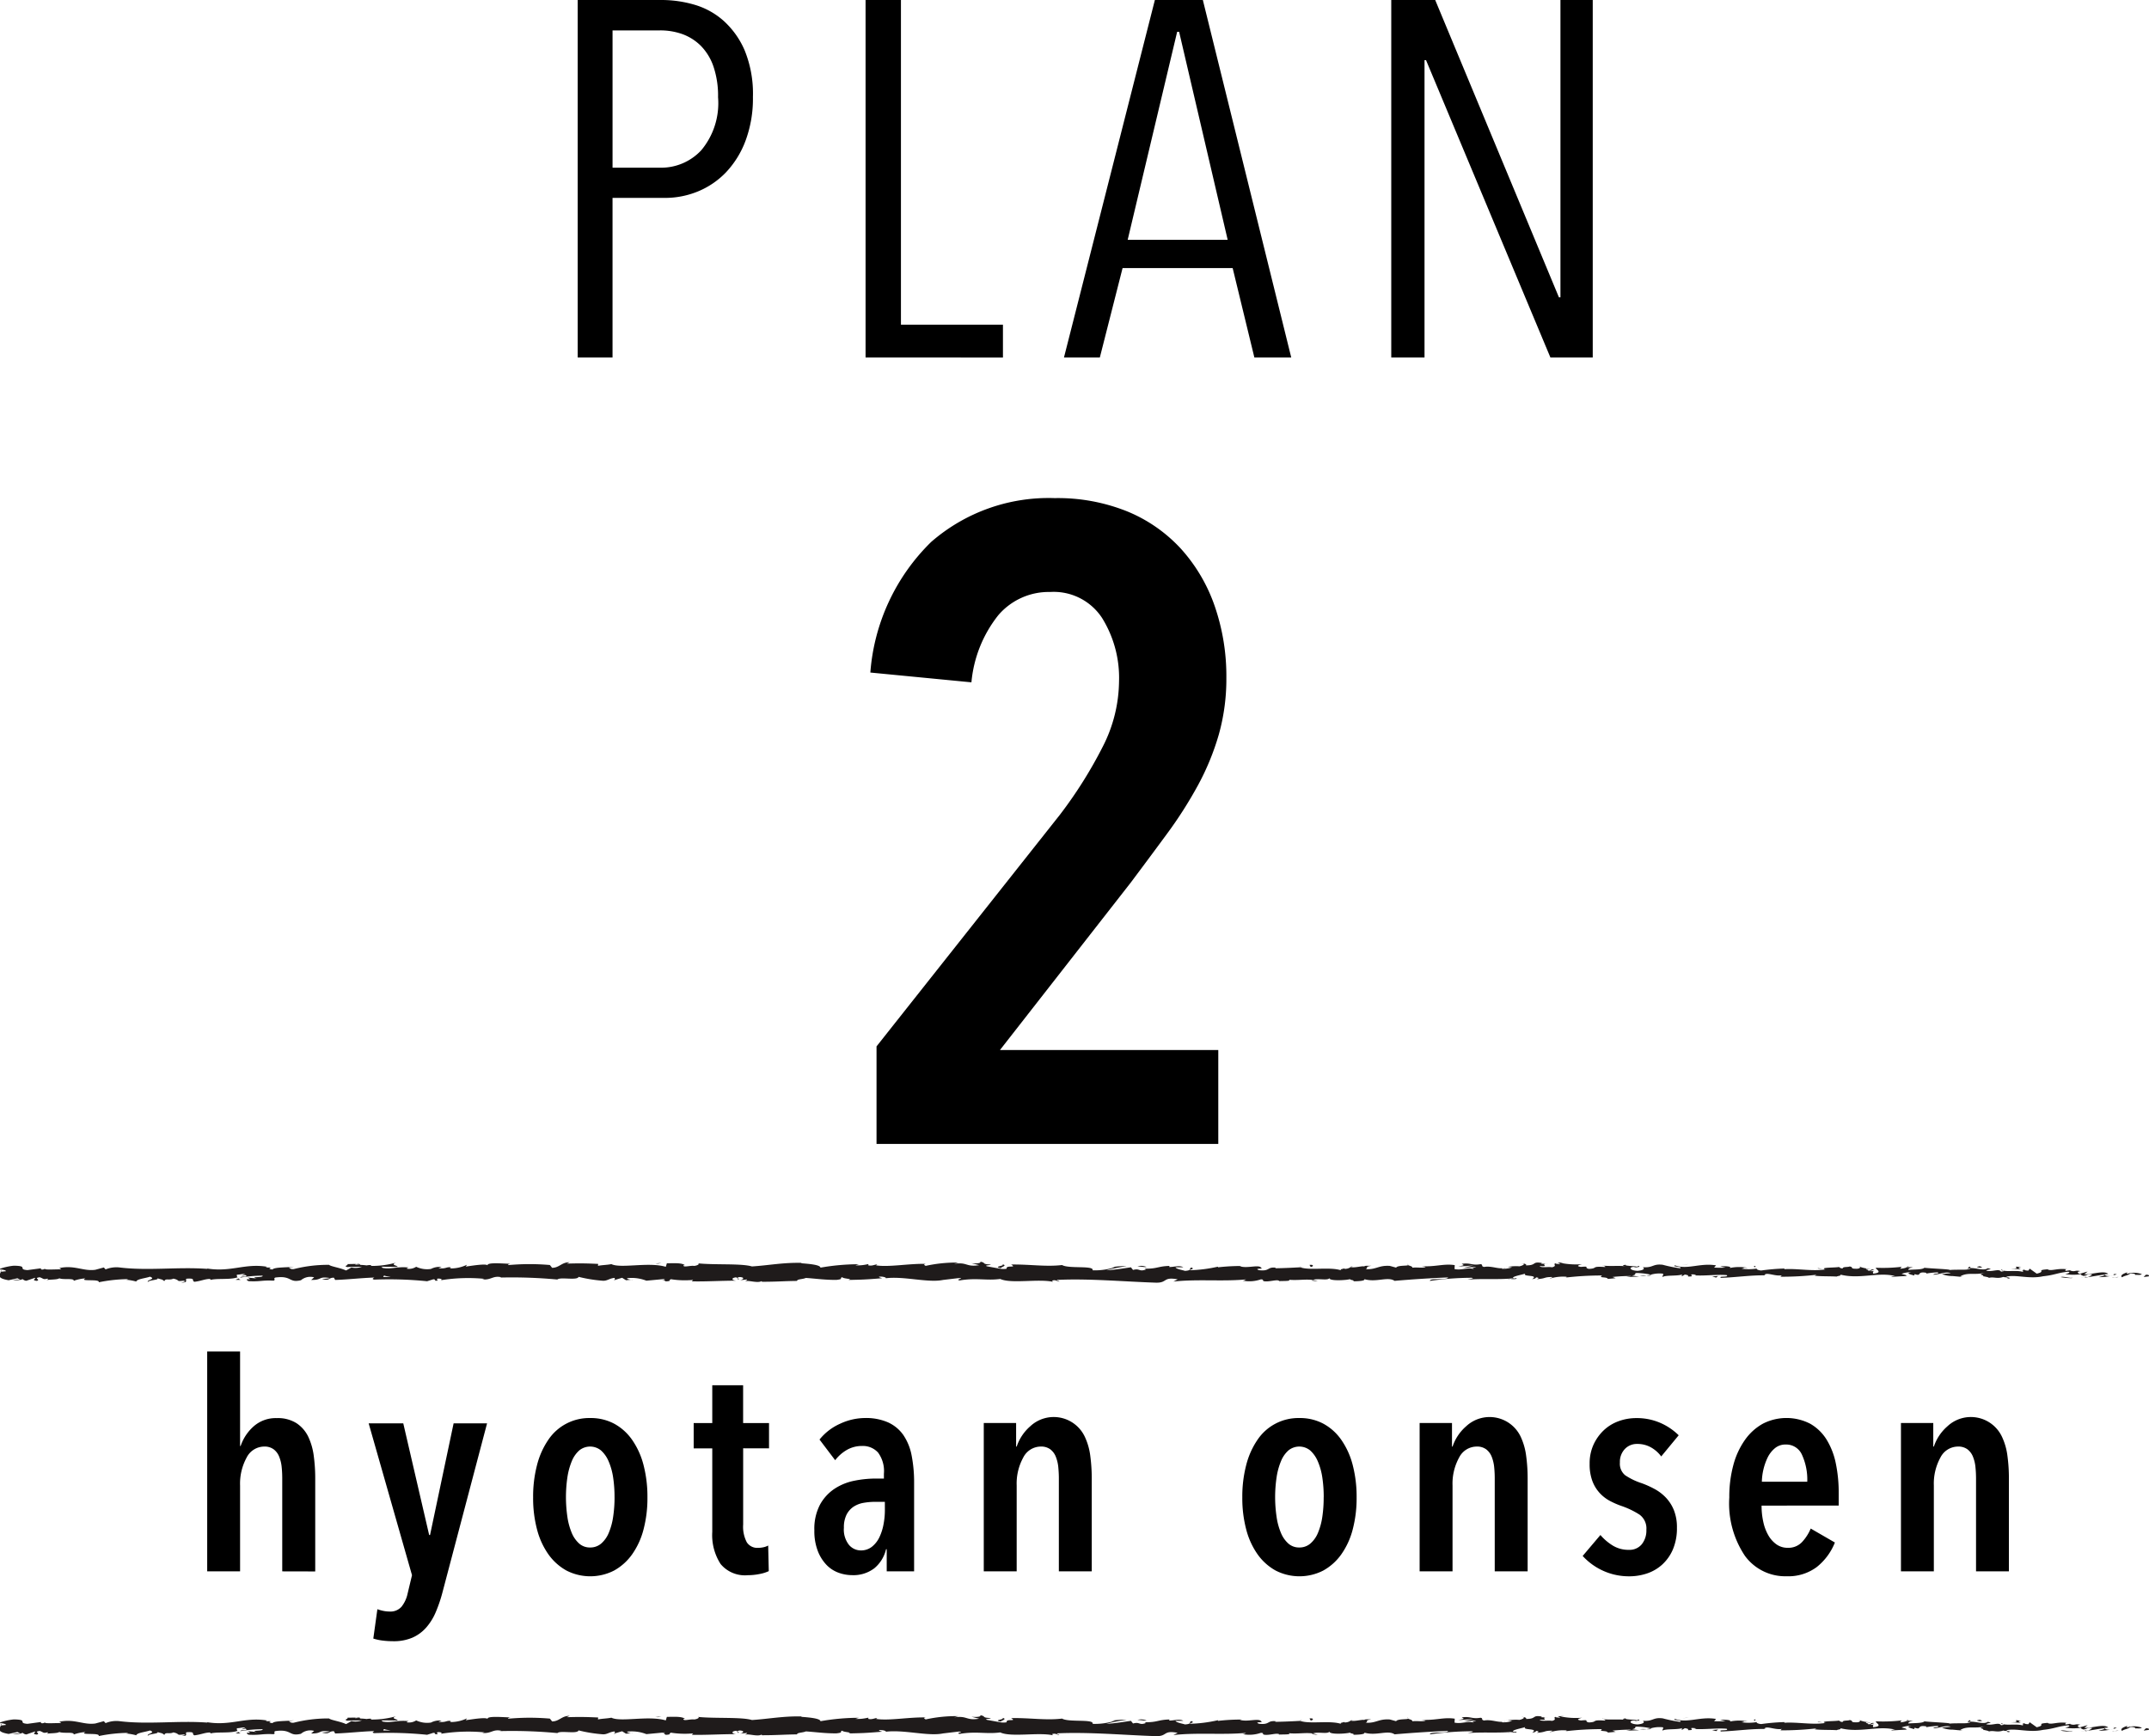 <svg xmlns="http://www.w3.org/2000/svg" width="109.847" height="88.772" viewBox="0 0 109.847 88.772">
  <g id="グループ_2128" data-name="グループ 2128" transform="translate(-9121.856 -6063.106)">
    <g id="グループ_2078" data-name="グループ 2078">
      <g id="グループ_2077" data-name="グループ 2077">
        <path id="パス_24639" data-name="パス 24639" d="M9160.342,6068.062a6.171,6.171,0,0,1-.375,2.232,4.778,4.778,0,0,1-.994,1.614,4.186,4.186,0,0,1-1.432.981,4.413,4.413,0,0,1-1.691.335h-2.684v8.157h-1.781v-18.275h4.311a5.991,5.991,0,0,1,1.626.232,3.874,3.874,0,0,1,1.5.813,4.335,4.335,0,0,1,1.1,1.536A5.851,5.851,0,0,1,9160.342,6068.062Zm-1.782.013a4.66,4.66,0,0,0-.231-1.556,2.8,2.8,0,0,0-.646-1.067,2.588,2.588,0,0,0-.941-.6,3.352,3.352,0,0,0-1.149-.192h-2.426v7.02h2.452a2.8,2.8,0,0,0,2.078-.887A3.754,3.754,0,0,0,9158.56,6068.075Z"/>
        <path id="パス_24640" data-name="パス 24640" d="M9166.1,6081.381v-18.275h1.808v16.6h5.214v1.678Z"/>
        <path id="パス_24641" data-name="パス 24641" d="M9185.973,6081.381l-1.109-4.569h-5.627l-1.162,4.569h-1.833l4.646-18.275h2.452l4.518,18.275Zm-3.846-16.649h-.1l-2.529,10.635h5.111Z"/>
        <path id="パス_24642" data-name="パス 24642" d="M9201.105,6081.381l-6.357-15.2h-.077v15.2h-1.7v-18.275h2.246l6.324,15.2h.078v-15.2h1.651v18.275Z"/>
      </g>
    </g>
    <g id="グループ_2080" data-name="グループ 2080">
      <g id="グループ_2079" data-name="グループ 2079">
        <path id="パス_24643" data-name="パス 24643" d="M9136.283,6143.445v-4.76a5.714,5.714,0,0,0-.029-.573,1.879,1.879,0,0,0-.127-.528.865.865,0,0,0-.283-.379.774.774,0,0,0-.482-.141,1.012,1.012,0,0,0-.9.565,2.773,2.773,0,0,0-.334,1.428v4.388h-1.681V6132.2h1.681v4.834h.029a2.325,2.325,0,0,1,.662-1,1.7,1.7,0,0,1,1.183-.424,1.78,1.78,0,0,1,1.011.26,1.724,1.724,0,0,1,.6.692,3.263,3.263,0,0,1,.282.989,8.565,8.565,0,0,1,.074,1.138v4.76Z"/>
        <path id="パス_24644" data-name="パス 24644" d="M9144.478,6144.5a7.3,7.3,0,0,1-.349,1.031,2.9,2.9,0,0,1-.5.8,2.016,2.016,0,0,1-.707.509,2.412,2.412,0,0,1-.959.176,4.438,4.438,0,0,1-.573-.036,2.573,2.573,0,0,1-.452-.1l.208-1.5a2.028,2.028,0,0,0,.289.082,1.625,1.625,0,0,0,.335.037.756.756,0,0,0,.609-.245,1.625,1.625,0,0,0,.313-.677l.224-.937-2.216-7.764h1.769l1.324,5.711h.045l1.205-5.711h1.71Z"/>
        <path id="パス_24645" data-name="パス 24645" d="M9154.95,6139.666a6.273,6.273,0,0,1-.2,1.637,3.9,3.9,0,0,1-.582,1.271,2.789,2.789,0,0,1-.917.826,2.668,2.668,0,0,1-2.446,0,2.8,2.8,0,0,1-.917-.826,3.919,3.919,0,0,1-.581-1.271,6.231,6.231,0,0,1-.2-1.637,6.378,6.378,0,0,1,.2-1.658,4.065,4.065,0,0,1,.574-1.286,2.516,2.516,0,0,1,2.147-1.116,2.538,2.538,0,0,1,1.223.29,2.667,2.667,0,0,1,.917.826,3.968,3.968,0,0,1,.582,1.286A6.422,6.422,0,0,1,9154.95,6139.666Zm-1.682-.014a6.613,6.613,0,0,0-.073-1.019,3.293,3.293,0,0,0-.231-.818,1.556,1.556,0,0,0-.386-.551.878.878,0,0,0-1.116,0,1.488,1.488,0,0,0-.38.551,3.529,3.529,0,0,0-.223.818,6.979,6.979,0,0,0,0,2.03,3.386,3.386,0,0,0,.223.818,1.5,1.5,0,0,0,.38.543.818.818,0,0,0,.558.2.847.847,0,0,0,.565-.2,1.45,1.45,0,0,0,.386-.543,3.338,3.338,0,0,0,.225-.818A6.646,6.646,0,0,0,9153.269,6139.652Z"/>
        <path id="パス_24646" data-name="パス 24646" d="M9159.843,6137.153v3.9a1.7,1.7,0,0,0,.187.907.636.636,0,0,0,.572.283,1.317,1.317,0,0,0,.275-.03.867.867,0,0,0,.245-.089l.03,1.309a1.958,1.958,0,0,1-.477.148,3,3,0,0,1-.595.06,1.614,1.614,0,0,1-1.391-.573,2.726,2.726,0,0,1-.425-1.643v-4.269h-.95v-1.294h.95v-1.934h1.577v1.934h1.324v1.294Z"/>
        <path id="パス_24647" data-name="パス 24647" d="M9167.146,6142.314a1.789,1.789,0,0,1-.6.974,1.765,1.765,0,0,1-1.145.35,2.034,2.034,0,0,1-.669-.119,1.622,1.622,0,0,1-.618-.394,2.139,2.139,0,0,1-.453-.714,2.823,2.823,0,0,1-.179-1.064,2.656,2.656,0,0,1,.29-1.316,2.3,2.3,0,0,1,.744-.81,2.839,2.839,0,0,1,1.011-.41,5.579,5.579,0,0,1,1.094-.111h.416v-.238a1.6,1.6,0,0,0-.3-1.093,1.045,1.045,0,0,0-.811-.335,1.535,1.535,0,0,0-.78.2,2.05,2.05,0,0,0-.6.528l-.8-1.056a2.816,2.816,0,0,1,1.056-.811,3.048,3.048,0,0,1,1.264-.29,2.812,2.812,0,0,1,1.184.223,1.927,1.927,0,0,1,.781.647,2.783,2.783,0,0,1,.424,1.049,7.179,7.179,0,0,1,.126,1.413v4.507h-1.4v-1.131Zm-.06-2.424h-.491a3.412,3.412,0,0,0-.6.052,1.359,1.359,0,0,0-.513.2,1.085,1.085,0,0,0-.357.409,1.453,1.453,0,0,0-.133.662,1.261,1.261,0,0,0,.26.878.794.794,0,0,0,.6.283.889.889,0,0,0,.58-.194,1.38,1.38,0,0,0,.38-.491,2.623,2.623,0,0,0,.208-.662,3.784,3.784,0,0,0,.067-.706Z"/>
        <path id="パス_24648" data-name="パス 24648" d="M9173.795,6135.859v1.205h.03a2.365,2.365,0,0,1,.69-1.034,1.756,1.756,0,0,1,2.789.528,3.236,3.236,0,0,1,.283.989,8.733,8.733,0,0,1,.074,1.138v4.76h-1.681v-4.76c0-.189-.011-.379-.029-.573a1.949,1.949,0,0,0-.127-.528.878.878,0,0,0-.282-.379.78.78,0,0,0-.484-.141,1.01,1.01,0,0,0-.9.565,2.763,2.763,0,0,0-.334,1.428v4.388h-1.682v-7.586Z"/>
        <path id="パス_24649" data-name="パス 24649" d="M9191.2,6139.666a6.273,6.273,0,0,1-.2,1.637,3.9,3.9,0,0,1-.582,1.271,2.789,2.789,0,0,1-.917.826,2.668,2.668,0,0,1-2.446,0,2.8,2.8,0,0,1-.917-.826,3.9,3.9,0,0,1-.581-1.271,6.231,6.231,0,0,1-.2-1.637,6.378,6.378,0,0,1,.2-1.658,4.044,4.044,0,0,1,.574-1.286,2.516,2.516,0,0,1,2.147-1.116,2.536,2.536,0,0,1,1.223.29,2.667,2.667,0,0,1,.917.826,3.968,3.968,0,0,1,.582,1.286A6.422,6.422,0,0,1,9191.2,6139.666Zm-1.682-.014a6.613,6.613,0,0,0-.073-1.019,3.293,3.293,0,0,0-.231-.818,1.569,1.569,0,0,0-.386-.551.878.878,0,0,0-1.116,0,1.475,1.475,0,0,0-.379.551,3.435,3.435,0,0,0-.223.818,6.89,6.89,0,0,0,0,2.03,3.3,3.3,0,0,0,.223.818,1.482,1.482,0,0,0,.379.543.82.82,0,0,0,.558.2.847.847,0,0,0,.565-.2,1.452,1.452,0,0,0,.387-.543,3.384,3.384,0,0,0,.224-.818A6.646,6.646,0,0,0,9189.516,6139.652Z"/>
        <path id="パス_24650" data-name="パス 24650" d="M9196.075,6135.859v1.205h.03a2.359,2.359,0,0,1,.691-1.034,1.757,1.757,0,0,1,2.789.528,3.291,3.291,0,0,1,.282.989,8.564,8.564,0,0,1,.075,1.138v4.76h-1.682v-4.76a5.714,5.714,0,0,0-.029-.573,1.986,1.986,0,0,0-.126-.528.888.888,0,0,0-.283-.379.778.778,0,0,0-.484-.141,1.01,1.01,0,0,0-.9.565,2.763,2.763,0,0,0-.335,1.428v4.388h-1.682v-7.586Z"/>
        <path id="パス_24651" data-name="パス 24651" d="M9206.77,6137.569a1.671,1.671,0,0,0-.521-.461,1.411,1.411,0,0,0-.714-.178.839.839,0,0,0-.625.26.953.953,0,0,0-.252.692.757.757,0,0,0,.267.647,3.364,3.364,0,0,0,.849.409,4.917,4.917,0,0,1,.646.29,2.345,2.345,0,0,1,.58.438,2.049,2.049,0,0,1,.417.648,2.346,2.346,0,0,1,.156.9,2.764,2.764,0,0,1-.2,1.094,2.244,2.244,0,0,1-.543.781,2.184,2.184,0,0,1-.781.461,2.855,2.855,0,0,1-.914.148,3.2,3.2,0,0,1-2.38-1.041l.907-1.071a2.675,2.675,0,0,0,.625.536,1.536,1.536,0,0,0,.833.223.809.809,0,0,0,.654-.283,1.121,1.121,0,0,0,.237-.743.871.871,0,0,0-.35-.774,4.214,4.214,0,0,0-.929-.446,4.238,4.238,0,0,1-.58-.253,1.973,1.973,0,0,1-.521-.4,1.873,1.873,0,0,1-.379-.617,2.442,2.442,0,0,1-.141-.885,2.3,2.3,0,0,1,.2-.981,2.37,2.37,0,0,1,.528-.737,2.19,2.19,0,0,1,.759-.461,2.606,2.606,0,0,1,.893-.156,3,3,0,0,1,1.234.245,3.094,3.094,0,0,1,.938.633Z"/>
        <path id="パス_24652" data-name="パス 24652" d="M9211.9,6140.083a3.73,3.73,0,0,0,.089.84,2.344,2.344,0,0,0,.26.685,1.446,1.446,0,0,0,.417.461.973.973,0,0,0,.572.171.952.952,0,0,0,.736-.3,2.33,2.33,0,0,0,.438-.684l1.235.714a3.022,3.022,0,0,1-.931,1.257,2.431,2.431,0,0,1-1.539.468,2.553,2.553,0,0,1-2.127-1.041,4.807,4.807,0,0,1-.8-2.99,6.209,6.209,0,0,1,.208-1.658,3.982,3.982,0,0,1,.595-1.286,2.752,2.752,0,0,1,.915-.826,2.649,2.649,0,0,1,2.424.007,2.373,2.373,0,0,1,.833.811,3.746,3.746,0,0,1,.469,1.212,7.338,7.338,0,0,1,.148,1.517v.64Zm2.335-1.22a3.048,3.048,0,0,0-.269-1.376.879.879,0,0,0-.833-.527.836.836,0,0,0-.557.193,1.442,1.442,0,0,0-.372.483,3.027,3.027,0,0,0-.29,1.227Z"/>
        <path id="パス_24653" data-name="パス 24653" d="M9220.676,6135.859v1.205h.03a2.367,2.367,0,0,1,.691-1.034,1.755,1.755,0,0,1,2.788.528,3.236,3.236,0,0,1,.283.989,8.565,8.565,0,0,1,.074,1.138v4.76h-1.68v-4.76a5.718,5.718,0,0,0-.03-.573,1.879,1.879,0,0,0-.127-.528.878.878,0,0,0-.282-.379.777.777,0,0,0-.483-.141,1.01,1.01,0,0,0-.9.565,2.763,2.763,0,0,0-.335,1.428v4.388h-1.681v-7.586Z"/>
      </g>
    </g>
    <g id="グループ_2082" data-name="グループ 2082">
      <g id="グループ_2081" data-name="グループ 2081">
        <path id="パス_24654" data-name="パス 24654" d="M9184.542,6097.77a10.491,10.491,0,0,1-.389,2.9,12.95,12.95,0,0,1-1.075,2.607,21.484,21.484,0,0,1-1.578,2.469q-.891,1.212-1.852,2.493l-6.678,8.551h11.159v4.8h-17.469v-4.985l9.374-11.844a22.49,22.49,0,0,0,2.2-3.5,7.463,7.463,0,0,0,.822-3.316,5.8,5.8,0,0,0-.869-3.247,2.952,2.952,0,0,0-2.652-1.326,3.391,3.391,0,0,0-2.652,1.189,6.448,6.448,0,0,0-1.372,3.43l-5.167-.5a10.438,10.438,0,0,1,3.109-6.677,9.139,9.139,0,0,1,6.311-2.241,9.512,9.512,0,0,1,3.728.686,7.7,7.7,0,0,1,2.744,1.921,8.511,8.511,0,0,1,1.715,2.927A10.987,10.987,0,0,1,9184.542,6097.77Z"/>
      </g>
    </g>
    <g id="グループ_2083" data-name="グループ 2083">
      <path id="パス_24655" data-name="パス 24655" d="M9231.677,6128.364c.058-.03.025-.1-.135-.083l-.113.113Z" fill="#1f1b1b"/>
      <path id="パス_24656" data-name="パス 24656" d="M9230.605,6128.154c-.187.055-.4.152-.282.256.186-.109.229-.064.43-.193.16-.014.278.036.251.078.057-.029.248.025.334-.046a1.167,1.167,0,0,0-.745-.019C9230.534,6128.205,9230.591,6128.175,9230.605,6128.154Z" fill="#1f1b1b"/>
      <path id="パス_24657" data-name="パス 24657" d="M9215.033,6127.978l.1.013A.479.479,0,0,0,9215.033,6127.978Z" fill="#1f1b1b"/>
      <path id="パス_24658" data-name="パス 24658" d="M9205.385,6127.916c.074,0,.1-.014.108-.024C9205.425,6127.9,9205.369,6127.906,9205.385,6127.916Z" fill="#1f1b1b"/>
      <path id="パス_24659" data-name="パス 24659" d="M9203.738,6127.791c.035,0,.064,0,.1.008A.192.192,0,0,0,9203.738,6127.791Z" fill="#1f1b1b"/>
      <path id="パス_24660" data-name="パス 24660" d="M9215.033,6127.978l-.258-.036C9214.757,6127.979,9214.908,6127.97,9215.033,6127.978Z" fill="#1f1b1b"/>
      <path id="パス_24661" data-name="パス 24661" d="M9228.458,6128.427a.634.634,0,0,0,.14-.029c-.045,0-.088.009-.132.012Z" fill="#1f1b1b"/>
      <path id="パス_24662" data-name="パス 24662" d="M9219.286,6127.886h.079a.413.413,0,0,0,.064-.046Z" fill="#1f1b1b"/>
      <path id="パス_24663" data-name="パス 24663" d="M9222.55,6127.869c-.073,0-.1.092-.127.134a.26.26,0,0,1,.161-.066A.1.1,0,0,0,9222.55,6127.869Z" fill="#1f1b1b"/>
      <path id="パス_24664" data-name="パス 24664" d="M9227.726,6128.038l.093-.013Z" fill="#1f1b1b"/>
      <path id="パス_24665" data-name="パス 24665" d="M9216.95,6127.865a.071.071,0,0,0-.03-.034C9216.92,6127.843,9216.932,6127.855,9216.95,6127.865Z" fill="#1f1b1b"/>
      <path id="パス_24666" data-name="パス 24666" d="M9125.655,6128.587c0-.006,0-.011,0-.017C9125.636,6128.58,9125.63,6128.587,9125.655,6128.587Z" fill="#1f1b1b"/>
      <path id="パス_24667" data-name="パス 24667" d="M9121.872,6128.112l.052-.006a.178.178,0,0,0,.011-.053Z" fill="#1f1b1b"/>
      <path id="パス_24668" data-name="パス 24668" d="M9200.723,6127.668l.015,0C9200.816,6127.659,9200.771,6127.661,9200.723,6127.668Z" fill="#1f1b1b"/>
      <path id="パス_24669" data-name="パス 24669" d="M9173.048,6127.739c.313.086-.51.11-.038.206C9172.966,6127.907,9173.439,6127.795,9173.048,6127.739Z" fill="#1f1b1b"/>
      <path id="パス_24670" data-name="パス 24670" d="M9228.373,6128.415c-.044,0-.089,0-.134,0A.96.96,0,0,0,9228.373,6128.415Z" fill="#1f1b1b"/>
      <path id="パス_24671" data-name="パス 24671" d="M9173.01,6127.945h0l.048.009Z" fill="#1f1b1b"/>
      <path id="パス_24672" data-name="パス 24672" d="M9193.777,6127.726a.192.192,0,0,0,.07.042C9193.845,6127.758,9193.829,6127.746,9193.777,6127.726Z" fill="#1f1b1b"/>
      <path id="パス_24673" data-name="パス 24673" d="M9198.952,6127.863l-.128-.013A1.248,1.248,0,0,0,9198.952,6127.863Z" fill="#1f1b1b"/>
      <path id="パス_24674" data-name="パス 24674" d="M9191.09,6127.861a.558.558,0,0,0-.187-.007.127.127,0,0,0,.028.011A.284.284,0,0,1,9191.09,6127.861Z" fill="#1f1b1b"/>
      <path id="パス_24675" data-name="パス 24675" d="M9188.294,6127.862a.409.409,0,0,0,.051.019l.089,0Z" fill="#1f1b1b"/>
      <path id="パス_24676" data-name="パス 24676" d="M9134.154,6128.541a.392.392,0,0,1-.129-.086C9134.068,6128.523,9133.657,6128.548,9134.154,6128.541Z" fill="#1f1b1b"/>
      <path id="パス_24677" data-name="パス 24677" d="M9228.456,6128.373a.1.1,0,0,1-.083.042l.093,0C9228.474,6128.4,9228.476,6128.382,9228.456,6128.373Z" fill="#1f1b1b"/>
      <path id="パス_24678" data-name="パス 24678" d="M9190.976,6128.619l-.443-.014C9190.656,6128.615,9190.818,6128.619,9190.976,6128.619Z" fill="#1f1b1b"/>
      <path id="パス_24679" data-name="パス 24679" d="M9154.217,6128.528l-.1.011A.239.239,0,0,0,9154.217,6128.528Z" fill="#1f1b1b"/>
      <path id="パス_24680" data-name="パス 24680" d="M9189.214,6128.619a1.045,1.045,0,0,0-.251-.066.164.164,0,0,0-.051.025Z" fill="#1f1b1b"/>
      <path id="パス_24681" data-name="パス 24681" d="M9134.024,6128.454h0Z" fill="#1f1b1b"/>
      <path id="パス_24682" data-name="パス 24682" d="M9131.1,6128.682c.424,0,.2-.123.288-.2.506-.036.234.093.406.158.316-.034.558-.15.793-.145.017.021.063.029.01.055.333-.1.99-.005,1.378-.131a.114.114,0,0,1,.052.031.18.18,0,0,1-.061-.173c.19,0,.354-.08.424,0a.259.259,0,0,0-.18.057l.2-.036c.18.119-.271.041-.271.129a6.7,6.7,0,0,1,1.138-.1c.062.116-.7.039-.3.142l-.46-.044c.352.183-.279-.013.043.183.605.034.678-.059,1.281-.025.135-.065-.045-.1.091-.16.857-.116.675.292,1.307.137a.743.743,0,0,1,.675-.147l-.153.132c.586.012.335-.189.948-.1-.109.052-.46.044-.372.059.4.1.281-.074.587-.074l.063.116c.624-.018,1.311-.1,2-.123-.038.034-.157.071,0,.106a19.132,19.132,0,0,1,2.7.083l.32-.1c.075,0,.139.045.059.065.327.038.017-.064.174-.1.186-.007.246.057.128.087a8.79,8.79,0,0,1,2.255-.075l-.119.03c.476.04.536-.206.976-.113l-.084.018a25.1,25.1,0,0,1,2.95.1c.15-.144,1.02.065,1.085-.137a7.4,7.4,0,0,0,1.247.2c.222.01.329-.126.6-.147l.006.106.371-.111.2.126.256-.027c-.1-.006-.217-.047-.2-.078a2.054,2.054,0,0,1,.985.128l.946-.089c-.021.042-.179.057-.3.084.506-.108.092.111.556.012-.062-.024.033-.063.044-.084a4.519,4.519,0,0,0,1.146.037l-.074.073c.7.019,1.481-.035,2.27-.033-.283-.034-.219-.16.014-.172l.092.111c.149-.069-.242-.042.065-.126.294.013.2.126.028.163l.358-.039c.021.033-.063.051-.085.093.146-.069.618.112.83-.008l.02.033c.789,0,1.146-.037,1.788-.043.014-.1.265-.075.455-.153.472.031,1,.107,1.564.1.4-.048.116-.082.3-.139.029.088.6.08.3.142.682-.014.871-.017,1.734-.088-.094-.036-.2-.052-.145-.081.157-.015.356.036.334.078l-.042.009c.969-.131,2.236.256,3.007.073l-.043.009.8-.095c.367.015-.222.066.052.12.861-.146,1.363.021,2.073-.076.55.258,1.951-.018,2.693.147l-.042-.061c.191-.06.232.034.373.048-.02-.047-.208-.054-.089-.087,1.625-.074,3.355.089,5.021.143.609.017.346-.314,1.113-.169l-.218.113c1.23-.135,2.515.005,3.719-.11-.07.026-.074.059-.19.059a1.776,1.776,0,0,0,.944-.063c.188.008.043.061.159.095.255.048.641-.1.775-.023.023.013-.071.026-.118.033.166-.04.775.01.615-.085.452.045.864-.042,1.225.014.235-.106.774.051.849-.1-.032.155.792.125,1.078.052-.1.047.248.049.137.113.325,0,.625-.03.567-.11.6.185,1.208-.149,1.546.088.969-.083,1.865-.139,2.736-.175-.031.154-.963.015-.926.177a15.1,15.1,0,0,1,2.123-.159c.213.021-.12.067-.192.094.826-.064,1.6.014,2.332-.07,0,.014-.082.03-.156.041.145,0,.336.023.32-.047l-.141.019c-.231-.1.574-.212.6-.266-.246.2.727.05.335.3.095-.013.215-.046.193-.093.142.013.186.041.043.094.519-.038.334-.112.8-.111,0,.034-.1.047-.145.087a2.271,2.271,0,0,1,.874-.1c-.023.021.022.047-.1.047a15.588,15.588,0,0,1,1.911-.112c-.221.147.255.048.294.176l.4-.038-.162-.062a8.318,8.318,0,0,1,.967-.049l-.262.052.661-.024-.374-.048c.355-.066-.038-.162.431-.126a3.621,3.621,0,0,1,.536.077h0a1.587,1.587,0,0,1,.614-.052c.067.041-.055.141-.011.169.173-.107.825-.03,1.044-.144-.073.027-.076.094-.054.108l.146-.087c.163.028.187.041.16.1.491.015-.155-.162.427-.093-.045.007-.024.02-.119.033.586.037,1.131-.054,1.669-.012.159.129-.47.032-.288.14.775-.023,1.606-.154,2.356-.124l-.141-.014c.105-.181.56.09.939,0-.093.014-.122.1-.1.081a15.554,15.554,0,0,0,1.83-.1l-.1.047c.3.041.8.024,1.125.045.1-.047.284-.039.17-.107,1.009.265,1.925-.142,2.82.079-.107,0-.255.041-.17.041l.762-.043c-.06-.079-.1-.048-.26-.109a1.388,1.388,0,0,1,.5-.084c-.343.053,0,.127.15.171-.024-.024.026-.05.014-.075.4.14.066-.159.61-.064l-.028.041a3.629,3.629,0,0,1,.61-.064c.092.091-.217.042-.23.118.308-.006.607-.173.887-.082-.131.025-.318.026-.45.051a1.45,1.45,0,0,0,.565.1l-.022,0,.522.049-.133-.029c.385-.238.785-.044,1.3-.2-.5.148-.084.086-.122.189.132.029.334.061.277.09.245-.083.41.066.756-.056.016.033.263,0,.208.087.319-.026-.076-.058-.049-.1.492-.114,1.156.138,1.864-.018.61-.064.724-.177,1.29-.233.191.054-.156.122-.156.122a2.672,2.672,0,0,0,.832,0c-.06.029,0,.053.09.091.232-.009.156-.122.464-.072a.838.838,0,0,1-.233.134c.275-.031.546-.093.831-.123.075.058-.172.088-.271.126a2.912,2.912,0,0,0,.927-.145l-.205-.033c.117,0,.061.079-.026.1-.273.072-.395-.032-.41-.065l.2-.022c-.208-.195-.813.032-1.222.02l.17-.142-.419.118c-.089-.037-.149-.116.052-.138-.293-.07-.259.051-.51-.027-.027-.013-.016-.019.01-.025l-.285.042c.056-.03-.048-.1.128-.08-.514-.082-.827.107-1.021,0l.043-.008c-.712.048-.068.1-.6.226l-.359-.257-.07.1c-.072,0-.219-.011-.191-.053-.273.071.047.045-.112.113-.353-.1-.974.044-1.054-.122-.127.079.338.061-.039.116-.108-.178-.437.031-.759-.051.1-.092.4-.043.082-.126-.2.156-.629-.034-.9,0-.013.124-.593.052-1.049.093.028-.042-.86-.068-1.285-.113l.012-.021c-.082.126-.521.1-.84.128.012-.075.07-.1.243-.139h-.3a.849.849,0,0,1-.359.076l.075-.094a8.155,8.155,0,0,1-1.319.048c-.027.087.409.244-.134.3-.02-.047-.04-.128.1-.148a.714.714,0,0,1-.261.019l.217-.079c-.233-.035-.122.066-.31.059,0-.068-.138-.048-.111-.1a.909.909,0,0,0,.235,0,1.649,1.649,0,0,1-.551-.1c.019.039,0,.091-.154.1-.4.005-.137-.081-.37-.116-.1.047-.352,0-.358.1a.248.248,0,0,1-.184-.075c-.207.045-.966.013-.732.121l.053.007-.034,0h0c-.677.1-1.407-.057-2.08-.014v-.034a10.747,10.747,0,0,0-1.18.1c-.119,0-.28-.062-.229-.1a2.467,2.467,0,0,1-.784.007c.309-.058-.106-.052.315-.043a2.351,2.351,0,0,0-.917.009c.146-.086-.3-.108-.489-.083l.279.062a5.614,5.614,0,0,1-.589,0l.1-.114c-.815-.138-1.472.236-2.093,0-.215.079.443.056.25.149a7.116,7.116,0,0,1-.883-.179c-.514-.063-.48.166-1.018.123.068.041.134.149-.269.187-.376-.015-.462-.17-.225-.2.09,0,.134.01.13.024.121-.015.281-.032.132-.076l-.049.04c-.187-.041-.7-.037-.582-.1-.283.039-.121.067.089.088-.481-.059-.752,0-1.248-.041.079.022.151.07.073.069-.728-.05-.32.077-.813.095-.279-.062.1-.147-.4-.1-.3-.041-.064-.107.057-.14a3.9,3.9,0,0,1-1.1-.066l.237-.033a2.528,2.528,0,0,1-.378.019l.137.081c-.14-.014-.259-.015-.256-.048-.144.053.11.135-.176.207-.186-.041-.566.045-.632-.063.587.037-.063-.108.432-.125a1.611,1.611,0,0,1-.353,0c-.021-.012.02-.023.058-.029-.561-.1-.258.122-.839.119.074-.06-.134-.115-.229-.1.233,0,.111.1-.1.148a2.285,2.285,0,0,0-.6.03l.223.022a1.329,1.329,0,0,1-.521.072c-.022-.048.235-.033.143-.054-.288.107-.652-.11-1.054-.038-.187-.041-.019-.114-.182-.142-.45.079-.488-.083-.962-.018.137.081.16.061-.174.141l.779-.057-.5.118c.235,0,.5-.051.637-.037-.238.066-.213.046-.1.114-.322-.123-.639.071-1.009-.012l.011-.2c-.56-.09-.993.1-1.719.053l.232.035c-.1.08-.448.011-.683.044.021-.068-.125-.092-.226-.134.013.05-.53,0-.6.13l-.324-.089c-.586-.036-.669.192-1.232.169.17-.073-.086-.121.292-.173-.189,0-.358-.013-.361.034-.11-.043-.521.091-.694.026a.486.486,0,0,1-.316.095c-.023-.013,0-.033,0-.033,0,.033-.33.045-.146.12-.579-.211-1.619.015-2.124-.166-.41.023-.9.045-1.277.05.023-.02,0-.034.071-.027-.514-.063-.315.194-.9.124-.3-.109.311-.059.124-.1-.081-.222-.706.031-1.1-.1l.1-.013a10.346,10.346,0,0,0-1.227.068s.024-.019,0-.033a7.268,7.268,0,0,1-1.444.182c.146-.087.214-.046.125-.134-.213.012.062.141-.361.166-.138-.047-.443-.089-.484-.183l.4,0c-.2-.122-.517,0-.728-.017l.027-.054c-.611.018-.62.152-1.277.142l.068.041c-.36.133-.3-.075-.66.024l-.108-.135c-.237.032-.83.13-1.256.156a7.1,7.1,0,0,1,1.047-.211,3.688,3.688,0,0,0-.922.077.923.923,0,0,1,.309-.026,3.291,3.291,0,0,1-1.136.156c.083-.262-1.222-.066-1.562-.269-.828.1-1.643-.041-2.607-.026.342.2-.282.006-.224.215a.974.974,0,0,1-.33,0l-.682-.124c-.161-.061.214-.046.193-.093-.492-.016-.206-.089-.532-.144.066.074-.171.107-.451.078l.395.1c-.687.112-.595-.175-1.287-.065l.219-.066a7.224,7.224,0,0,0-1.661.167c-.063-.024-.146-.081.01-.1-.85-.026-1.892.178-2.553.075l.063-.051c-.157.014-.275.1-.474.044.01-.021.064-.051-.01-.054a2.216,2.216,0,0,1-.632.06l.18-.057a11.447,11.447,0,0,0-1.968.175c0-.151-.651-.2-.978-.224l.013-.021c-.967-.019-1.642.124-2.535.183-.556-.163-1.881-.068-2.773-.159.137.027-.021.117-.181.132-.209-.031-.578.1-.545-.034l.074,0c-.157-.136-.589-.1-.925-.1l-.055.18c-.879-.262-2.3.1-2.782-.138-.212.045-.475.044-.685.089l.011-.1c-.588-.025-.881-.037-1.607-.014l.148-.069c-.41-.007-.517.279-.895.284l-.114-.144a11.914,11.914,0,0,0-2.145.006c.012-.021.032-.063.148-.069-.336,0-1.3-.1-1.179.1-.009-.129-.737-.013-1.124.044l.061-.095a1.919,1.919,0,0,1-.792.189c-.106-.013-.094-.077.049-.052-.358-.05-.279.09-.715.039l.162-.061a.945.945,0,0,0-.544.1,1.3,1.3,0,0,1-.756-.111.677.677,0,0,1-.47.1c-.029-.032.05-.052.09-.062-.618-.065-.919.111-1.345.017-.009-.032-.036-.047-.071-.057.49,0,.887.008.85.015,0-.088-.4-.1-.081-.225a4.6,4.6,0,0,1-1.25.169.166.166,0,0,1-.051-.031l.04-.009a.812.812,0,0,0-.244.014,2.832,2.832,0,0,0-.321-.027c-.045-.072-.454-.039-.651-.042.016.1-.243.08,0,.16-.032-.007.037-.012.169-.016a.548.548,0,0,0,.084-.01l-.014.009.491-.007a.924.924,0,0,1-.538.037c-.1.062-.213.125-.275.155-.271-.134-.792-.207-.865-.289a7.133,7.133,0,0,0-1.8.216c-.172.023-.2-.052-.263-.08a1.632,1.632,0,0,0,.271-.042c-.344.047-1.017.018-1.1.145-.434-.057.242-.117-.353-.1l.081-.039c-1.17-.2-1.9.322-3.2.064.09.016.135.023.153.044-1.479-.114-3.046.107-4.5-.074a1.449,1.449,0,0,0-.713.1l-.089-.1-.434.119c-.614.087-1.062-.253-1.839-.088l.1.069c-.278-.013-.884.042-.837-.038a.223.223,0,0,1-.2.036l-.009-.054-.686.092c-.531-.039.084-.214-.692-.225-.288.021-.819.157-.712.194.116,0,.3.033.307.087l-.265.028c-.048.16-.25.323.4.434l.451-.1.145.078-.38,0a.726.726,0,0,0,.5-.036.315.315,0,0,0,.189.085l.441-.152c.054.062-.2.123.1.158.206-.071-.2-.14.144-.186.216.072.153.131.406.069.036.041-.019.067-.118.085.225-.049.6-.02.712-.1.225.089.761-.023.739.127a2.207,2.207,0,0,1,.6-.124c-.378.18.775.01.675.2a8.049,8.049,0,0,1,1.507-.162.234.234,0,0,1-.126.031,2.886,2.886,0,0,1,.539.093c.036-.134.471-.165.7-.248.343.13-.207.158-.1.282-.017-.109.594-.109.478-.2.262.08.226.039.36.15.046-.168.243-.029.46-.132.379.083.1.157.514.106C9131.467,6128.623,9131.1,6128.682,9131.1,6128.682Zm9.889-.289h0l-.2.006Zm.831,0c-.1,0-.228,0-.36,0-.03-.033,0-.067.085-.065C9141.5,6128.344,9141.693,6128.363,9141.817,6128.391Zm-1.759-.666c.133-.013.177,0,.194.025-.062,0-.135,0-.229.012l-.017.011A.141.141,0,0,1,9140.059,6127.725Z" fill="#1f1b1b"/>
      <path id="パス_24683" data-name="パス 24683" d="M9139.823,6127.851c-.02,0-.03.006-.055.007a.726.726,0,0,0,.078.022l.047-.03Z" fill="#1f1b1b"/>
      <path id="パス_24684" data-name="パス 24684" d="M9215.151,6127.994l-.019,0a.124.124,0,0,1,.037.014C9215.159,6128,9215.159,6128,9215.151,6127.994Z" fill="#1f1b1b"/>
      <path id="パス_24685" data-name="パス 24685" d="M9153.292,6128.575l0-.024-.072.021Z" fill="#1f1b1b"/>
      <path id="パス_24686" data-name="パス 24686" d="M9219.728,6128.323a.128.128,0,0,0,.061.025A.171.171,0,0,0,9219.728,6128.323Z" fill="#1f1b1b"/>
      <path id="パス_24687" data-name="パス 24687" d="M9221.705,6128.345l.279.034C9221.863,6128.36,9221.775,6128.35,9221.705,6128.345Z" fill="#1f1b1b"/>
      <path id="パス_24688" data-name="パス 24688" d="M9223.225,6128.393a.1.1,0,0,0,.03-.042h0Z" fill="#1f1b1b"/>
      <path id="パス_24689" data-name="パス 24689" d="M9199.057,6128.5a.526.526,0,0,0-.059,0C9198.86,6128.528,9198.954,6128.521,9199.057,6128.5Z" fill="#1f1b1b"/>
      <path id="パス_24690" data-name="パス 24690" d="M9206.249,6128.281c-.077.017-.152.035-.231.045C9206.146,6128.334,9206.245,6128.336,9206.249,6128.281Z" fill="#1f1b1b"/>
      <path id="パス_24691" data-name="パス 24691" d="M9191.025,6128.621v0h-.051Z" fill="#1f1b1b"/>
      <path id="パス_24692" data-name="パス 24692" d="M9205.683,6128.325a1.148,1.148,0,0,0,.335,0A1.744,1.744,0,0,0,9205.683,6128.325Z" fill="#1f1b1b"/>
      <path id="パス_24693" data-name="パス 24693" d="M9229.813,6128.436l.072,0c0-.006,0-.011.009-.015Z" fill="#1f1b1b"/>
      <path id="パス_24694" data-name="パス 24694" d="M9229.895,6128.425l.081-.012A.156.156,0,0,0,9229.895,6128.425Z" fill="#1f1b1b"/>
      <path id="パス_24695" data-name="パス 24695" d="M9230.147,6128.389l-.172.024A.323.323,0,0,0,9230.147,6128.389Z" fill="#1f1b1b"/>
      <path id="パス_24696" data-name="パス 24696" d="M9227.8,6128.392l-.022.035A.05.05,0,0,0,9227.8,6128.392Z" fill="#1f1b1b"/>
      <path id="パス_24697" data-name="パス 24697" d="M9227.189,6128.4a3.06,3.06,0,0,0,.569.052l.02-.027C9227.682,6128.478,9227.328,6128.343,9227.189,6128.4Z" fill="#1f1b1b"/>
      <path id="パス_24698" data-name="パス 24698" d="M9224.637,6127.971l.513.028c-.09-.037-.207-.087.025-.1C9224.529,6127.792,9225.308,6127.986,9224.637,6127.971Z" fill="#1f1b1b"/>
      <path id="パス_24699" data-name="パス 24699" d="M9223.048,6127.917c.275-.017,0-.054.011-.075C9222.885,6127.876,9222.843,6127.885,9223.048,6127.917Z" fill="#1f1b1b"/>
      <path id="パス_24700" data-name="パス 24700" d="M9211.566,6127.917l.027-.087C9211.382,6127.842,9211.592,6127.863,9211.566,6127.917Z" fill="#1f1b1b"/>
      <path id="パス_24701" data-name="パス 24701" d="M9209.371,6128.369l.207.055.1-.081Z" fill="#1f1b1b"/>
      <path id="パス_24702" data-name="パス 24702" d="M9208.075,6127.746l.092-.013-.354.032Z" fill="#1f1b1b"/>
      <path id="パス_24703" data-name="パス 24703" d="M9188.791,6127.777l.064.108C9189,6127.865,9189.029,6127.744,9188.791,6127.777Z" fill="#1f1b1b"/>
      <path id="パス_24704" data-name="パス 24704" d="M9180.466,6127.887a.68.68,0,0,0-.469-.036C9180.184,6127.859,9180.371,6127.9,9180.466,6127.887Z" fill="#1f1b1b"/>
      <path id="パス_24705" data-name="パス 24705" d="M9155.5,6127.711l.168-.036-.315.03Z" fill="#1f1b1b"/>
    </g>
    <g id="グループ_2084" data-name="グループ 2084">
      <path id="パス_24706" data-name="パス 24706" d="M9231.677,6151.553c.058-.03.025-.1-.135-.083l-.113.113Z" fill="#1f1b1b"/>
      <path id="パス_24707" data-name="パス 24707" d="M9230.605,6151.343c-.187.055-.4.151-.282.255.186-.109.229-.063.43-.193.16-.013.278.037.251.078.057-.029.248.025.334-.046a1.174,1.174,0,0,0-.745-.019C9230.534,6151.393,9230.591,6151.364,9230.605,6151.343Z" fill="#1f1b1b"/>
      <path id="パス_24708" data-name="パス 24708" d="M9215.033,6151.167l.1.013A.421.421,0,0,0,9215.033,6151.167Z" fill="#1f1b1b"/>
      <path id="パス_24709" data-name="パス 24709" d="M9205.385,6151.1c.074,0,.1-.013.108-.024C9205.425,6151.088,9205.369,6151.1,9205.385,6151.1Z" fill="#1f1b1b"/>
      <path id="パス_24710" data-name="パス 24710" d="M9203.738,6150.98l.1.007A.18.18,0,0,0,9203.738,6150.98Z" fill="#1f1b1b"/>
      <path id="パス_24711" data-name="パス 24711" d="M9215.033,6151.167l-.258-.036C9214.757,6151.168,9214.908,6151.158,9215.033,6151.167Z" fill="#1f1b1b"/>
      <path id="パス_24712" data-name="パス 24712" d="M9228.458,6151.616a.659.659,0,0,0,.14-.03c-.045,0-.088.009-.132.012Z" fill="#1f1b1b"/>
      <path id="パス_24713" data-name="パス 24713" d="M9219.286,6151.075h.079a.488.488,0,0,0,.064-.046Z" fill="#1f1b1b"/>
      <path id="パス_24714" data-name="パス 24714" d="M9222.55,6151.057c-.073,0-.1.092-.127.134a.265.265,0,0,1,.161-.065A.1.1,0,0,0,9222.55,6151.057Z" fill="#1f1b1b"/>
      <path id="パス_24715" data-name="パス 24715" d="M9227.726,6151.226l.093-.013Z" fill="#1f1b1b"/>
      <path id="パス_24716" data-name="パス 24716" d="M9216.95,6151.054a.067.067,0,0,0-.03-.034C9216.92,6151.032,9216.932,6151.043,9216.95,6151.054Z" fill="#1f1b1b"/>
      <path id="パス_24717" data-name="パス 24717" d="M9125.655,6151.776c0-.007,0-.011,0-.017C9125.636,6151.769,9125.63,6151.775,9125.655,6151.776Z" fill="#1f1b1b"/>
      <path id="パス_24718" data-name="パス 24718" d="M9121.872,6151.3l.052,0a.178.178,0,0,0,.011-.054Z" fill="#1f1b1b"/>
      <path id="パス_24719" data-name="パス 24719" d="M9200.723,6150.857l.015,0C9200.816,6150.848,9200.771,6150.849,9200.723,6150.857Z" fill="#1f1b1b"/>
      <path id="パス_24720" data-name="パス 24720" d="M9173.048,6150.928c.313.085-.51.11-.038.2C9172.966,6151.1,9173.439,6150.983,9173.048,6150.928Z" fill="#1f1b1b"/>
      <path id="パス_24721" data-name="パス 24721" d="M9228.373,6151.6c-.044,0-.089,0-.134,0A.827.827,0,0,0,9228.373,6151.6Z" fill="#1f1b1b"/>
      <path id="パス_24722" data-name="パス 24722" d="M9173.01,6151.133h0l.048.009Z" fill="#1f1b1b"/>
      <path id="パス_24723" data-name="パス 24723" d="M9193.777,6150.915a.205.205,0,0,0,.07.041C9193.845,6150.947,9193.829,6150.935,9193.777,6150.915Z" fill="#1f1b1b"/>
      <path id="パス_24724" data-name="パス 24724" d="M9198.952,6151.051l-.128-.013A.865.865,0,0,0,9198.952,6151.051Z" fill="#1f1b1b"/>
      <path id="パス_24725" data-name="パス 24725" d="M9191.09,6151.05a.581.581,0,0,0-.187-.008.127.127,0,0,0,.028.012A.284.284,0,0,1,9191.09,6151.05Z" fill="#1f1b1b"/>
      <path id="パス_24726" data-name="パス 24726" d="M9188.294,6151.051a.409.409,0,0,0,.051.019l.089,0Z" fill="#1f1b1b"/>
      <path id="パス_24727" data-name="パス 24727" d="M9134.154,6151.73a.408.408,0,0,1-.129-.086C9134.068,6151.712,9133.657,6151.736,9134.154,6151.73Z" fill="#1f1b1b"/>
      <path id="パス_24728" data-name="パス 24728" d="M9228.456,6151.562a.1.1,0,0,1-.083.041l.093,0C9228.474,6151.584,9228.476,6151.57,9228.456,6151.562Z" fill="#1f1b1b"/>
      <path id="パス_24729" data-name="パス 24729" d="M9190.976,6151.808l-.443-.014C9190.656,6151.8,9190.818,6151.808,9190.976,6151.808Z" fill="#1f1b1b"/>
      <path id="パス_24730" data-name="パス 24730" d="M9154.217,6151.716l-.1.012A.238.238,0,0,0,9154.217,6151.716Z" fill="#1f1b1b"/>
      <path id="パス_24731" data-name="パス 24731" d="M9189.214,6151.808a1,1,0,0,0-.251-.066.163.163,0,0,0-.051.024Z" fill="#1f1b1b"/>
      <path id="パス_24732" data-name="パス 24732" d="M9134.024,6151.642v0Z" fill="#1f1b1b"/>
      <path id="パス_24733" data-name="パス 24733" d="M9131.1,6151.871c.424,0,.2-.124.288-.2.506-.036.234.093.406.157.316-.033.558-.149.793-.144.017.021.063.028.01.054.333-.1.99-.005,1.378-.131a.124.124,0,0,1,.052.031.179.179,0,0,1-.061-.173c.19,0,.354-.08.424,0a.261.261,0,0,0-.18.057l.2-.036c.18.118-.271.041-.271.129a6.814,6.814,0,0,1,1.138-.1c.062.116-.7.039-.3.143l-.46-.045c.352.183-.279-.012.043.183.605.034.678-.059,1.281-.025.135-.064-.045-.095.091-.16.857-.116.675.292,1.307.138a.737.737,0,0,1,.675-.147l-.153.131c.586.013.335-.189.948-.1-.109.051-.46.043-.372.059.4.1.281-.074.587-.074l.063.116c.624-.019,1.311-.1,2-.124-.038.035-.157.071,0,.107a18.986,18.986,0,0,1,2.7.083l.32-.1c.075,0,.139.046.059.065.327.038.017-.063.174-.1.186-.007.246.058.128.088a8.834,8.834,0,0,1,2.255-.076l-.119.03c.476.041.536-.206.976-.112l-.084.018a24.685,24.685,0,0,1,2.95.1c.15-.145,1.02.064,1.085-.137a7.352,7.352,0,0,0,1.247.2c.222.009.329-.126.6-.147l.006.1.371-.11.2.126.256-.027c-.1-.006-.217-.048-.2-.078a2.058,2.058,0,0,1,.985.127l.946-.089c-.021.043-.179.057-.3.084.506-.107.092.111.556.013-.062-.024.033-.063.044-.084a4.565,4.565,0,0,0,1.146.037l-.074.073c.7.018,1.481-.035,2.27-.034-.283-.034-.219-.16.014-.172l.092.112c.149-.069-.242-.042.065-.127.294.013.2.127.028.163l.358-.038c.021.033-.063.05-.085.093.146-.069.618.112.83-.009l.02.034c.789,0,1.146-.038,1.788-.043.014-.1.265-.075.455-.153.472.031,1,.106,1.564.1.4-.048.116-.081.3-.138.029.087.6.079.3.142.682-.014.871-.017,1.734-.089-.094-.036-.2-.051-.145-.081.157-.014.356.037.334.079l-.042.009c.969-.131,2.236.255,3.007.073l-.043.009.8-.095c.367.015-.222.065.052.119.861-.146,1.363.022,2.073-.076.55.259,1.951-.018,2.693.147l-.042-.061c.191-.059.232.035.373.049-.02-.047-.208-.055-.089-.088,1.625-.073,3.355.089,5.021.144.609.016.346-.315,1.113-.169l-.218.113c1.23-.136,2.515,0,3.719-.111-.07.026-.074.06-.19.06a1.776,1.776,0,0,0,.944-.063c.188.007.043.06.159.094.255.049.641-.1.775-.023.023.014-.071.027-.118.033.166-.04.775.01.615-.084.452.045.864-.043,1.225.014.235-.106.774.051.849-.1-.032.155.792.125,1.078.052-.1.047.248.048.137.113.325,0,.625-.031.567-.11.6.185,1.208-.149,1.546.088.969-.083,1.865-.139,2.736-.176-.031.155-.963.016-.926.178a15.1,15.1,0,0,1,2.123-.159c.213.021-.12.067-.192.093.826-.063,1.6.014,2.332-.07,0,.015-.082.03-.156.042.145,0,.336.023.32-.047l-.141.019c-.231-.1.574-.213.6-.267-.246.2.727.051.335.305.095-.014.215-.047.193-.094.142.014.186.041.043.1.519-.038.334-.113.8-.111,0,.034-.1.047-.145.087a2.234,2.234,0,0,1,.874-.1c-.023.02.022.047-.1.047a15.392,15.392,0,0,1,1.911-.113c-.221.148.255.049.294.176l.4-.038-.162-.062a8.774,8.774,0,0,1,.967-.049l-.262.053.661-.024-.374-.049c.355-.065-.038-.161.431-.125a3.657,3.657,0,0,1,.536.076h0a1.586,1.586,0,0,1,.614-.052c.067.041-.055.141-.011.168.173-.106.825-.029,1.044-.143-.073.027-.076.094-.054.107l.146-.087c.163.028.187.042.16.1.491.016-.155-.162.427-.092-.045.007-.024.02-.119.033.586.036,1.131-.055,1.669-.012.159.128-.47.031-.288.14.775-.024,1.606-.154,2.356-.124l-.141-.014c.105-.182.56.089.939,0-.093.013-.122.1-.1.08a15.644,15.644,0,0,0,1.83-.1l-.1.046c.3.042.8.024,1.125.045.1-.046.284-.039.17-.106,1.009.265,1.925-.142,2.82.078-.107,0-.255.041-.17.041l.762-.042c-.06-.08-.1-.048-.26-.11a1.39,1.39,0,0,1,.5-.083c-.343.052,0,.127.15.171-.024-.024.026-.051.014-.076.4.141.066-.158.61-.064l-.028.042a3.732,3.732,0,0,1,.61-.065c.092.092-.217.043-.23.118.308,0,.607-.173.887-.082-.131.026-.318.026-.45.051a1.436,1.436,0,0,0,.565.1l-.022,0,.522.049-.133-.029c.385-.239.785-.044,1.3-.2-.5.148-.084.085-.122.189.132.029.334.061.277.09.245-.083.41.066.756-.056.016.033.263,0,.208.087.319-.027-.076-.058-.049-.1.492-.114,1.156.138,1.864-.018.61-.064.724-.177,1.29-.233.191.053-.156.121-.156.121a2.614,2.614,0,0,0,.832,0c-.06.029,0,.054.09.091.232-.008.156-.121.464-.072a.815.815,0,0,1-.233.134c.275-.031.546-.093.831-.123.075.058-.172.088-.271.126a2.89,2.89,0,0,0,.927-.144l-.205-.033c.117,0,.061.079-.026.1-.273.072-.395-.032-.41-.066l.2-.021c-.208-.2-.813.031-1.222.02l.17-.142-.419.118c-.089-.037-.149-.117.052-.138-.293-.07-.259.05-.51-.028-.027-.012-.016-.019.01-.025l-.285.043c.056-.03-.048-.1.128-.08-.514-.082-.827.107-1.021,0l.043-.009c-.712.048-.068.1-.6.227l-.359-.257-.07.1c-.072,0-.219-.012-.191-.053-.273.071.047.045-.112.112-.353-.1-.974.045-1.054-.121-.127.079.338.061-.039.116-.108-.179-.437.031-.759-.051.1-.093.4-.044.082-.126-.2.156-.629-.034-.9,0-.013.124-.593.051-1.049.093.028-.042-.86-.068-1.285-.114l.012-.02c-.082.125-.521.1-.84.127.012-.075.07-.1.243-.138h-.3a.857.857,0,0,1-.359.076l.075-.094a8.054,8.054,0,0,1-1.319.047c-.027.088.409.244-.134.3-.02-.048-.04-.129.1-.148a.76.76,0,0,1-.261.019l.217-.08c-.233-.034-.122.067-.31.06,0-.068-.138-.049-.111-.1.048-.007.163.028.235,0a1.678,1.678,0,0,1-.551-.1c.019.038,0,.091-.154.1-.4.005-.137-.081-.37-.116-.1.047-.352,0-.358.1a.252.252,0,0,1-.184-.075c-.207.045-.966.013-.732.12l.053.007c-.01,0-.022,0-.034,0h0c-.677.1-1.407-.057-2.08-.014v-.034a10.768,10.768,0,0,0-1.18.1c-.119,0-.28-.061-.229-.1a2.467,2.467,0,0,1-.784.007c.309-.059-.106-.052.315-.043a2.351,2.351,0,0,0-.917.009c.146-.086-.3-.109-.489-.083l.279.062a5.6,5.6,0,0,1-.589,0l.1-.113c-.815-.139-1.472.235-2.093,0-.215.079.443.056.25.149a7.308,7.308,0,0,1-.883-.179c-.514-.063-.48.166-1.018.123.068.04.134.149-.269.187-.376-.015-.462-.17-.225-.2.09,0,.134.01.13.023.121-.015.281-.032.132-.076l-.049.041c-.187-.042-.7-.037-.582-.1-.283.039-.121.067.089.088-.481-.059-.752,0-1.248-.042.079.023.151.07.073.07-.728-.05-.32.077-.813.095-.279-.062.1-.148-.4-.1-.3-.042-.064-.108.057-.141a3.859,3.859,0,0,1-1.1-.066l.237-.032a2.52,2.52,0,0,1-.378.018l.137.082c-.14-.014-.259-.015-.256-.049-.144.054.11.135-.176.208-.186-.041-.566.044-.632-.063.587.036-.063-.108.432-.126a1.552,1.552,0,0,1-.353,0c-.021-.012.02-.022.058-.028-.561-.1-.258.121-.839.119.074-.061-.134-.115-.229-.1.233,0,.111.1-.1.148a2.3,2.3,0,0,0-.6.029l.223.022a1.322,1.322,0,0,1-.521.072c-.022-.047.235-.032.143-.053-.288.106-.652-.111-1.054-.039-.187-.041-.019-.114-.182-.141-.45.078-.488-.084-.962-.019.137.082.16.062-.174.141l.779-.057-.5.119c.235,0,.5-.052.637-.038-.238.067-.213.046-.1.114-.322-.122-.639.072-1.009-.011l.011-.2c-.56-.09-.993.1-1.719.053l.232.035c-.1.08-.448.011-.683.044.021-.068-.125-.093-.226-.135.013.051-.53,0-.6.131l-.324-.089c-.586-.037-.669.192-1.232.169.17-.073-.086-.121.292-.174-.189,0-.358-.013-.361.034-.11-.042-.521.091-.694.027a.491.491,0,0,1-.316.095c-.023-.014,0-.034,0-.034,0,.034-.33.046-.146.12-.579-.21-1.619.016-2.124-.165-.41.023-.9.044-1.277.049.023-.02,0-.033.071-.026-.514-.063-.315.193-.9.123-.3-.109.311-.059.124-.1-.081-.222-.706.03-1.1-.1l.1-.013a10.141,10.141,0,0,0-1.227.068s.024-.02,0-.034a7.126,7.126,0,0,1-1.444.182c.146-.086.214-.046.125-.134-.213.013.062.142-.361.167-.138-.048-.443-.089-.484-.184l.4,0c-.2-.122-.517,0-.728-.017l.027-.053c-.611.017-.62.152-1.277.142l.068.04c-.36.133-.3-.075-.66.024l-.108-.135c-.237.033-.83.131-1.256.156a7.043,7.043,0,0,1,1.047-.21,3.718,3.718,0,0,0-.922.076.962.962,0,0,1,.309-.025,3.315,3.315,0,0,1-1.136.156c.083-.262-1.222-.066-1.562-.269-.828.1-1.643-.042-2.607-.026.342.2-.282.006-.224.215a.974.974,0,0,1-.33,0l-.682-.125c-.161-.061.214-.046.193-.093-.492-.016-.206-.088-.532-.144.066.075-.171.107-.451.079l.395.1c-.687.111-.595-.175-1.287-.065l.219-.066a7.224,7.224,0,0,0-1.661.167c-.063-.025-.146-.082.01-.1-.85-.025-1.892.179-2.553.075l.063-.051c-.157.015-.275.1-.474.045.01-.021.064-.051-.01-.054a2.234,2.234,0,0,1-.632.06l.18-.058a11.447,11.447,0,0,0-1.968.175c0-.15-.651-.2-.978-.223l.013-.022c-.967-.018-1.642.125-2.535.184-.556-.163-1.881-.068-2.773-.16.137.027-.021.117-.181.132-.209-.03-.578.105-.545-.033l.074,0c-.157-.135-.589-.1-.925-.1l-.055.181c-.879-.263-2.3.1-2.782-.139-.212.045-.475.045-.685.09l.011-.1c-.588-.025-.881-.037-1.607-.014l.148-.069c-.41-.006-.517.279-.895.285l-.114-.145a12.05,12.05,0,0,0-2.145.007c.012-.021.032-.063.148-.069-.336,0-1.3-.1-1.179.1-.009-.13-.737-.013-1.124.044l.061-.095a1.92,1.92,0,0,1-.792.188c-.106-.012-.094-.076.049-.052-.358-.049-.279.091-.715.04l.162-.061a.947.947,0,0,0-.544.1,1.309,1.309,0,0,1-.756-.11.677.677,0,0,1-.47.1c-.029-.033.05-.053.09-.063-.618-.064-.919.111-1.345.018a.087.087,0,0,0-.071-.057c.49,0,.887.007.85.014,0-.088-.4-.1-.081-.224a4.567,4.567,0,0,1-1.25.168.156.156,0,0,1-.051-.03l.04-.01a.881.881,0,0,0-.244.014,2.826,2.826,0,0,0-.321-.026c-.045-.073-.454-.039-.651-.043.016.1-.243.081,0,.16-.032-.007.037-.011.169-.015a.548.548,0,0,0,.084-.01l-.014.008c.13,0,.3,0,.491-.006a.921.921,0,0,1-.538.036c-.1.062-.213.126-.275.155-.271-.134-.792-.206-.865-.289a7.151,7.151,0,0,0-1.8.217c-.172.023-.2-.052-.263-.081a1.647,1.647,0,0,0,.271-.041c-.344.046-1.017.018-1.1.144-.434-.057.242-.116-.353-.095l.081-.039c-1.17-.2-1.9.322-3.2.063.09.016.135.024.153.045-1.479-.114-3.046.107-4.5-.074a1.426,1.426,0,0,0-.713.1l-.089-.1-.434.119c-.614.087-1.062-.253-1.839-.089l.1.07c-.278-.013-.884.041-.837-.039a.22.22,0,0,1-.2.036l-.009-.054-.686.093c-.531-.039.084-.215-.692-.225-.288.021-.819.157-.712.193.116,0,.3.034.307.088l-.265.028c-.048.159-.25.322.4.433l.451-.1.145.077-.38,0a.715.715,0,0,0,.5-.036.315.315,0,0,0,.189.085l.441-.152c.054.063-.2.124.1.158.206-.07-.2-.139.144-.186.216.073.153.132.406.07.036.041-.019.067-.118.085.225-.049.6-.021.712-.1.225.089.761-.024.739.127a2.238,2.238,0,0,1,.6-.125c-.378.181.775.011.675.205a7.957,7.957,0,0,1,1.507-.163.234.234,0,0,1-.126.031,2.97,2.97,0,0,1,.539.093c.036-.134.471-.164.7-.247.343.129-.207.157-.1.281-.017-.108.594-.108.478-.2.262.08.226.038.36.149.046-.167.243-.028.46-.131.379.083.1.157.514.106C9131.467,6151.811,9131.1,6151.871,9131.1,6151.871Zm9.889-.29v0l-.2.006Zm.831,0c-.1,0-.228,0-.36,0-.03-.033,0-.067.085-.066C9141.5,6151.532,9141.693,6151.552,9141.817,6151.58Zm-1.759-.666c.133-.014.177,0,.194.025-.062,0-.135,0-.229.011l-.017.012A.133.133,0,0,1,9140.059,6150.914Z" fill="#1f1b1b"/>
      <path id="パス_24734" data-name="パス 24734" d="M9139.823,6151.04c-.02,0-.03.006-.055.007a.716.716,0,0,0,.078.021l.047-.03Z" fill="#1f1b1b"/>
      <path id="パス_24735" data-name="パス 24735" d="M9215.151,6151.182l-.019,0a.124.124,0,0,1,.037.014A.215.215,0,0,1,9215.151,6151.182Z" fill="#1f1b1b"/>
      <path id="パス_24736" data-name="パス 24736" d="M9153.292,6151.763l0-.024-.072.021Z" fill="#1f1b1b"/>
      <path id="パス_24737" data-name="パス 24737" d="M9219.728,6151.512a.153.153,0,0,0,.061.025C9219.785,6151.53,9219.759,6151.521,9219.728,6151.512Z" fill="#1f1b1b"/>
      <path id="パス_24738" data-name="パス 24738" d="M9221.705,6151.534l.279.034C9221.863,6151.548,9221.775,6151.539,9221.705,6151.534Z" fill="#1f1b1b"/>
      <path id="パス_24739" data-name="パス 24739" d="M9223.225,6151.581a.1.1,0,0,0,.03-.041h0Z" fill="#1f1b1b"/>
      <path id="パス_24740" data-name="パス 24740" d="M9199.057,6151.694c-.021,0-.041,0-.059,0C9198.86,6151.717,9198.954,6151.71,9199.057,6151.694Z" fill="#1f1b1b"/>
      <path id="パス_24741" data-name="パス 24741" d="M9206.249,6151.47c-.077.017-.152.034-.231.045C9206.146,6151.522,9206.245,6151.524,9206.249,6151.47Z" fill="#1f1b1b"/>
      <path id="パス_24742" data-name="パス 24742" d="M9191.025,6151.81v0h-.051Z" fill="#1f1b1b"/>
      <path id="パス_24743" data-name="パス 24743" d="M9205.683,6151.513a1.186,1.186,0,0,0,.335,0A1.827,1.827,0,0,0,9205.683,6151.513Z" fill="#1f1b1b"/>
      <path id="パス_24744" data-name="パス 24744" d="M9229.813,6151.625l.072,0a.017.017,0,0,1,.009-.016Z" fill="#1f1b1b"/>
      <path id="パス_24745" data-name="パス 24745" d="M9229.895,6151.613l.081-.011A.17.17,0,0,0,9229.895,6151.613Z" fill="#1f1b1b"/>
      <path id="パス_24746" data-name="パス 24746" d="M9230.147,6151.578l-.172.024A.343.343,0,0,0,9230.147,6151.578Z" fill="#1f1b1b"/>
      <path id="パス_24747" data-name="パス 24747" d="M9227.8,6151.58l-.022.035A.048.048,0,0,0,9227.8,6151.58Z" fill="#1f1b1b"/>
      <path id="パス_24748" data-name="パス 24748" d="M9227.189,6151.59a3.052,3.052,0,0,0,.569.053l.02-.028C9227.682,6151.667,9227.328,6151.532,9227.189,6151.59Z" fill="#1f1b1b"/>
      <path id="パス_24749" data-name="パス 24749" d="M9224.637,6151.16l.513.028c-.09-.037-.207-.087.025-.1C9224.529,6150.981,9225.308,6151.175,9224.637,6151.16Z" fill="#1f1b1b"/>
      <path id="パス_24750" data-name="パス 24750" d="M9223.048,6151.106c.275-.017,0-.054.011-.075C9222.885,6151.065,9222.843,6151.073,9223.048,6151.106Z" fill="#1f1b1b"/>
      <path id="パス_24751" data-name="パス 24751" d="M9211.566,6151.1l.027-.087C9211.382,6151.031,9211.592,6151.052,9211.566,6151.1Z" fill="#1f1b1b"/>
      <path id="パス_24752" data-name="パス 24752" d="M9209.371,6151.558l.207.054.1-.08Z" fill="#1f1b1b"/>
      <path id="パス_24753" data-name="パス 24753" d="M9208.075,6150.935l.092-.013-.354.032Z" fill="#1f1b1b"/>
      <path id="パス_24754" data-name="パス 24754" d="M9188.791,6150.966l.064.107C9189,6151.054,9189.029,6150.933,9188.791,6150.966Z" fill="#1f1b1b"/>
      <path id="パス_24755" data-name="パス 24755" d="M9180.466,6151.075a.686.686,0,0,0-.469-.035C9180.184,6151.047,9180.371,6151.089,9180.466,6151.075Z" fill="#1f1b1b"/>
      <path id="パス_24756" data-name="パス 24756" d="M9155.5,6150.9l.168-.036-.315.03Z" fill="#1f1b1b"/>
    </g>
  </g>
</svg>
